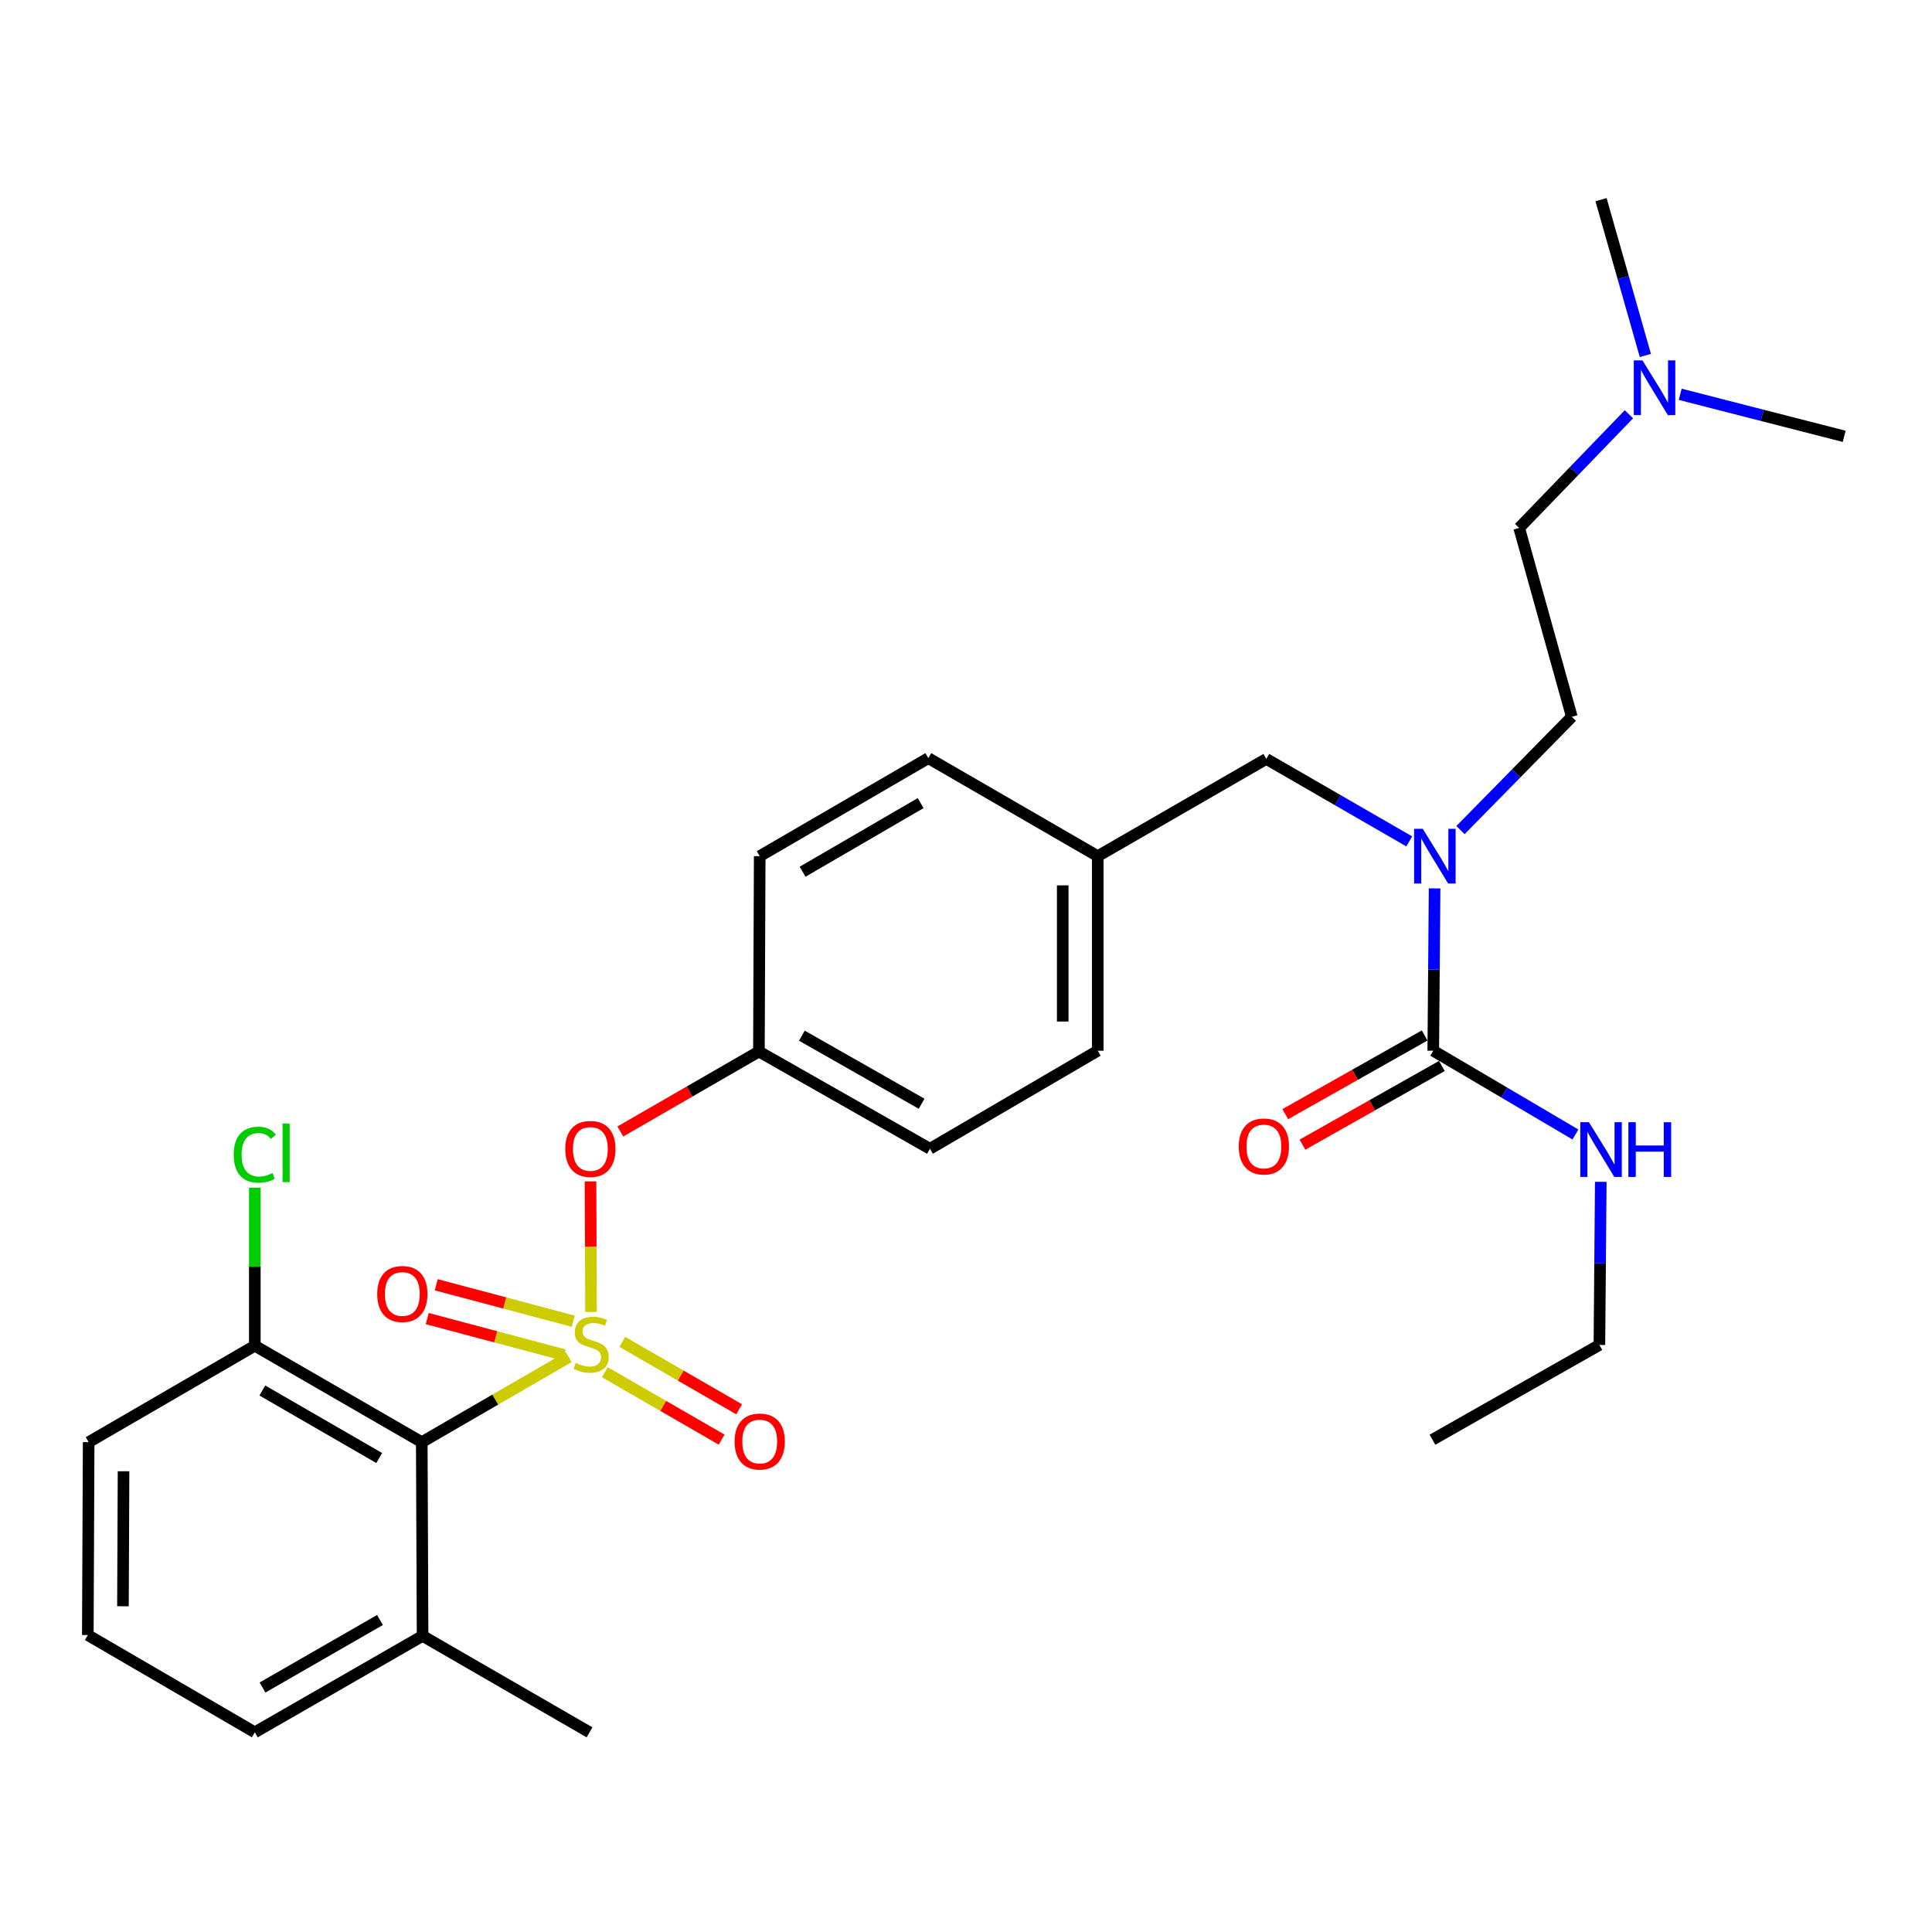 <?xml version='1.0' encoding='iso-8859-1'?>
<svg version='1.1' baseProfile='full'
              xmlns='http://www.w3.org/2000/svg'
                      xmlns:rdkit='http://www.rdkit.org/xml'
                      xmlns:xlink='http://www.w3.org/1999/xlink'
                  xml:space='preserve'
width='1000px' height='1000px' viewBox='0 0 1000 1000'>
<!-- END OF HEADER -->
<rect style='opacity:1.0;fill:#FFFFFF;stroke:none' width='1000' height='1000' x='0' y='0'> </rect>
<path class='bond-0' d='M 294.372,702.43 L 256.34,724.448' style='fill:none;fill-rule:evenodd;stroke:#CCCC00;stroke-width:6px;stroke-linecap:butt;stroke-linejoin:miter;stroke-opacity:1' />
<path class='bond-0' d='M 256.34,724.448 L 218.309,746.466' style='fill:none;fill-rule:evenodd;stroke:#000000;stroke-width:6px;stroke-linecap:butt;stroke-linejoin:miter;stroke-opacity:1' />
<path class='bond-2' d='M 305.916,679.059 L 305.778,645.266' style='fill:none;fill-rule:evenodd;stroke:#CCCC00;stroke-width:6px;stroke-linecap:butt;stroke-linejoin:miter;stroke-opacity:1' />
<path class='bond-2' d='M 305.778,645.266 L 305.64,611.473' style='fill:none;fill-rule:evenodd;stroke:#FF0000;stroke-width:6px;stroke-linecap:butt;stroke-linejoin:miter;stroke-opacity:1' />
<path class='bond-4' d='M 296.707,683.861 L 261.254,674.421' style='fill:none;fill-rule:evenodd;stroke:#CCCC00;stroke-width:6px;stroke-linecap:butt;stroke-linejoin:miter;stroke-opacity:1' />
<path class='bond-4' d='M 261.254,674.421 L 225.801,664.982' style='fill:none;fill-rule:evenodd;stroke:#FF0000;stroke-width:6px;stroke-linecap:butt;stroke-linejoin:miter;stroke-opacity:1' />
<path class='bond-4' d='M 292.045,701.372 L 256.592,691.932' style='fill:none;fill-rule:evenodd;stroke:#CCCC00;stroke-width:6px;stroke-linecap:butt;stroke-linejoin:miter;stroke-opacity:1' />
<path class='bond-4' d='M 256.592,691.932 L 221.139,682.493' style='fill:none;fill-rule:evenodd;stroke:#FF0000;stroke-width:6px;stroke-linecap:butt;stroke-linejoin:miter;stroke-opacity:1' />
<path class='bond-5' d='M 313.054,710.248 L 343.284,727.693' style='fill:none;fill-rule:evenodd;stroke:#CCCC00;stroke-width:6px;stroke-linecap:butt;stroke-linejoin:miter;stroke-opacity:1' />
<path class='bond-5' d='M 343.284,727.693 L 373.515,745.139' style='fill:none;fill-rule:evenodd;stroke:#FF0000;stroke-width:6px;stroke-linecap:butt;stroke-linejoin:miter;stroke-opacity:1' />
<path class='bond-5' d='M 322.111,694.553 L 352.342,711.998' style='fill:none;fill-rule:evenodd;stroke:#CCCC00;stroke-width:6px;stroke-linecap:butt;stroke-linejoin:miter;stroke-opacity:1' />
<path class='bond-5' d='M 352.342,711.998 L 382.572,729.444' style='fill:none;fill-rule:evenodd;stroke:#FF0000;stroke-width:6px;stroke-linecap:butt;stroke-linejoin:miter;stroke-opacity:1' />
<path class='bond-6' d='M 218.309,746.466 L 131.892,696.543' style='fill:none;fill-rule:evenodd;stroke:#000000;stroke-width:6px;stroke-linecap:butt;stroke-linejoin:miter;stroke-opacity:1' />
<path class='bond-6' d='M 196.282,754.668 L 135.79,719.722' style='fill:none;fill-rule:evenodd;stroke:#000000;stroke-width:6px;stroke-linecap:butt;stroke-linejoin:miter;stroke-opacity:1' />
<path class='bond-7' d='M 218.309,746.466 L 218.722,846.735' style='fill:none;fill-rule:evenodd;stroke:#000000;stroke-width:6px;stroke-linecap:butt;stroke-linejoin:miter;stroke-opacity:1' />
<path class='bond-1' d='M 741.855,543.853 L 742.2,501.84' style='fill:none;fill-rule:evenodd;stroke:#000000;stroke-width:6px;stroke-linecap:butt;stroke-linejoin:miter;stroke-opacity:1' />
<path class='bond-1' d='M 742.2,501.84 L 742.544,459.828' style='fill:none;fill-rule:evenodd;stroke:#0000FF;stroke-width:6px;stroke-linecap:butt;stroke-linejoin:miter;stroke-opacity:1' />
<path class='bond-8' d='M 737.402,535.962 L 701.323,556.324' style='fill:none;fill-rule:evenodd;stroke:#000000;stroke-width:6px;stroke-linecap:butt;stroke-linejoin:miter;stroke-opacity:1' />
<path class='bond-8' d='M 701.323,556.324 L 665.243,576.686' style='fill:none;fill-rule:evenodd;stroke:#FF0000;stroke-width:6px;stroke-linecap:butt;stroke-linejoin:miter;stroke-opacity:1' />
<path class='bond-8' d='M 746.308,551.743 L 710.229,572.105' style='fill:none;fill-rule:evenodd;stroke:#000000;stroke-width:6px;stroke-linecap:butt;stroke-linejoin:miter;stroke-opacity:1' />
<path class='bond-8' d='M 710.229,572.105 L 674.15,592.467' style='fill:none;fill-rule:evenodd;stroke:#FF0000;stroke-width:6px;stroke-linecap:butt;stroke-linejoin:miter;stroke-opacity:1' />
<path class='bond-11' d='M 741.855,543.853 L 778.645,565.532' style='fill:none;fill-rule:evenodd;stroke:#000000;stroke-width:6px;stroke-linecap:butt;stroke-linejoin:miter;stroke-opacity:1' />
<path class='bond-11' d='M 778.645,565.532 L 815.435,587.211' style='fill:none;fill-rule:evenodd;stroke:#0000FF;stroke-width:6px;stroke-linecap:butt;stroke-linejoin:miter;stroke-opacity:1' />
<path class='bond-12' d='M 321.09,585.648 L 356.952,564.957' style='fill:none;fill-rule:evenodd;stroke:#FF0000;stroke-width:6px;stroke-linecap:butt;stroke-linejoin:miter;stroke-opacity:1' />
<path class='bond-12' d='M 356.952,564.957 L 392.814,544.266' style='fill:none;fill-rule:evenodd;stroke:#000000;stroke-width:6px;stroke-linecap:butt;stroke-linejoin:miter;stroke-opacity:1' />
<path class='bond-3' d='M 729.423,435.501 L 692.43,414.158' style='fill:none;fill-rule:evenodd;stroke:#0000FF;stroke-width:6px;stroke-linecap:butt;stroke-linejoin:miter;stroke-opacity:1' />
<path class='bond-3' d='M 692.43,414.158 L 655.438,392.814' style='fill:none;fill-rule:evenodd;stroke:#000000;stroke-width:6px;stroke-linecap:butt;stroke-linejoin:miter;stroke-opacity:1' />
<path class='bond-10' d='M 755.949,429.648 L 784.762,400.328' style='fill:none;fill-rule:evenodd;stroke:#0000FF;stroke-width:6px;stroke-linecap:butt;stroke-linejoin:miter;stroke-opacity:1' />
<path class='bond-10' d='M 784.762,400.328 L 813.574,371.009' style='fill:none;fill-rule:evenodd;stroke:#000000;stroke-width:6px;stroke-linecap:butt;stroke-linejoin:miter;stroke-opacity:1' />
<path class='bond-16' d='M 131.892,696.543 L 131.892,655.632' style='fill:none;fill-rule:evenodd;stroke:#000000;stroke-width:6px;stroke-linecap:butt;stroke-linejoin:miter;stroke-opacity:1' />
<path class='bond-16' d='M 131.892,655.632 L 131.892,614.722' style='fill:none;fill-rule:evenodd;stroke:#00CC00;stroke-width:6px;stroke-linecap:butt;stroke-linejoin:miter;stroke-opacity:1' />
<path class='bond-22' d='M 131.892,696.543 L 45.887,746.466' style='fill:none;fill-rule:evenodd;stroke:#000000;stroke-width:6px;stroke-linecap:butt;stroke-linejoin:miter;stroke-opacity:1' />
<path class='bond-23' d='M 218.722,846.735 L 131.892,896.649' style='fill:none;fill-rule:evenodd;stroke:#000000;stroke-width:6px;stroke-linecap:butt;stroke-linejoin:miter;stroke-opacity:1' />
<path class='bond-23' d='M 196.666,838.512 L 135.885,873.452' style='fill:none;fill-rule:evenodd;stroke:#000000;stroke-width:6px;stroke-linecap:butt;stroke-linejoin:miter;stroke-opacity:1' />
<path class='bond-24' d='M 218.722,846.735 L 305.139,896.649' style='fill:none;fill-rule:evenodd;stroke:#000000;stroke-width:6px;stroke-linecap:butt;stroke-linejoin:miter;stroke-opacity:1' />
<path class='bond-9' d='M 655.438,392.814 L 568.185,443.15' style='fill:none;fill-rule:evenodd;stroke:#000000;stroke-width:6px;stroke-linecap:butt;stroke-linejoin:miter;stroke-opacity:1' />
<path class='bond-15' d='M 813.574,371.009 L 786.322,273.256' style='fill:none;fill-rule:evenodd;stroke:#000000;stroke-width:6px;stroke-linecap:butt;stroke-linejoin:miter;stroke-opacity:1' />
<path class='bond-25' d='M 828.555,611.713 L 828.202,653.926' style='fill:none;fill-rule:evenodd;stroke:#0000FF;stroke-width:6px;stroke-linecap:butt;stroke-linejoin:miter;stroke-opacity:1' />
<path class='bond-25' d='M 828.202,653.926 L 827.849,696.14' style='fill:none;fill-rule:evenodd;stroke:#000000;stroke-width:6px;stroke-linecap:butt;stroke-linejoin:miter;stroke-opacity:1' />
<path class='bond-17' d='M 392.814,544.266 L 481.345,594.602' style='fill:none;fill-rule:evenodd;stroke:#000000;stroke-width:6px;stroke-linecap:butt;stroke-linejoin:miter;stroke-opacity:1' />
<path class='bond-17' d='M 415.05,536.063 L 477.022,571.299' style='fill:none;fill-rule:evenodd;stroke:#000000;stroke-width:6px;stroke-linecap:butt;stroke-linejoin:miter;stroke-opacity:1' />
<path class='bond-18' d='M 392.814,544.266 L 393.227,443.15' style='fill:none;fill-rule:evenodd;stroke:#000000;stroke-width:6px;stroke-linecap:butt;stroke-linejoin:miter;stroke-opacity:1' />
<path class='bond-13' d='M 568.185,443.15 L 568.185,543.853' style='fill:none;fill-rule:evenodd;stroke:#000000;stroke-width:6px;stroke-linecap:butt;stroke-linejoin:miter;stroke-opacity:1' />
<path class='bond-13' d='M 550.064,458.256 L 550.064,528.747' style='fill:none;fill-rule:evenodd;stroke:#000000;stroke-width:6px;stroke-linecap:butt;stroke-linejoin:miter;stroke-opacity:1' />
<path class='bond-30' d='M 568.185,443.15 L 480.5,392.412' style='fill:none;fill-rule:evenodd;stroke:#000000;stroke-width:6px;stroke-linecap:butt;stroke-linejoin:miter;stroke-opacity:1' />
<path class='bond-14' d='M 843.128,214.418 L 814.725,243.837' style='fill:none;fill-rule:evenodd;stroke:#0000FF;stroke-width:6px;stroke-linecap:butt;stroke-linejoin:miter;stroke-opacity:1' />
<path class='bond-14' d='M 814.725,243.837 L 786.322,273.256' style='fill:none;fill-rule:evenodd;stroke:#000000;stroke-width:6px;stroke-linecap:butt;stroke-linejoin:miter;stroke-opacity:1' />
<path class='bond-26' d='M 851.641,183.991 L 840.168,143.671' style='fill:none;fill-rule:evenodd;stroke:#0000FF;stroke-width:6px;stroke-linecap:butt;stroke-linejoin:miter;stroke-opacity:1' />
<path class='bond-26' d='M 840.168,143.671 L 828.695,103.351' style='fill:none;fill-rule:evenodd;stroke:#000000;stroke-width:6px;stroke-linecap:butt;stroke-linejoin:miter;stroke-opacity:1' />
<path class='bond-27' d='M 869.663,204.085 L 912.104,214.967' style='fill:none;fill-rule:evenodd;stroke:#0000FF;stroke-width:6px;stroke-linecap:butt;stroke-linejoin:miter;stroke-opacity:1' />
<path class='bond-27' d='M 912.104,214.967 L 954.545,225.849' style='fill:none;fill-rule:evenodd;stroke:#000000;stroke-width:6px;stroke-linecap:butt;stroke-linejoin:miter;stroke-opacity:1' />
<path class='bond-19' d='M 481.345,594.602 L 568.185,543.853' style='fill:none;fill-rule:evenodd;stroke:#000000;stroke-width:6px;stroke-linecap:butt;stroke-linejoin:miter;stroke-opacity:1' />
<path class='bond-20' d='M 393.227,443.15 L 480.5,392.412' style='fill:none;fill-rule:evenodd;stroke:#000000;stroke-width:6px;stroke-linecap:butt;stroke-linejoin:miter;stroke-opacity:1' />
<path class='bond-20' d='M 415.426,451.205 L 476.517,415.688' style='fill:none;fill-rule:evenodd;stroke:#000000;stroke-width:6px;stroke-linecap:butt;stroke-linejoin:miter;stroke-opacity:1' />
<path class='bond-21' d='M 45.455,846.303 L 45.887,746.466' style='fill:none;fill-rule:evenodd;stroke:#000000;stroke-width:6px;stroke-linecap:butt;stroke-linejoin:miter;stroke-opacity:1' />
<path class='bond-21' d='M 63.64,831.406 L 63.943,761.52' style='fill:none;fill-rule:evenodd;stroke:#000000;stroke-width:6px;stroke-linecap:butt;stroke-linejoin:miter;stroke-opacity:1' />
<path class='bond-29' d='M 45.455,846.303 L 131.892,896.649' style='fill:none;fill-rule:evenodd;stroke:#000000;stroke-width:6px;stroke-linecap:butt;stroke-linejoin:miter;stroke-opacity:1' />
<path class='bond-28' d='M 827.849,696.14 L 741.432,745.197' style='fill:none;fill-rule:evenodd;stroke:#000000;stroke-width:6px;stroke-linecap:butt;stroke-linejoin:miter;stroke-opacity:1' />
<path  class='atom-0' d='M 297.984 705.427
Q 298.304 705.547, 299.624 706.107
Q 300.944 706.667, 302.384 707.027
Q 303.864 707.347, 305.304 707.347
Q 307.984 707.347, 309.544 706.067
Q 311.104 704.747, 311.104 702.467
Q 311.104 700.907, 310.304 699.947
Q 309.544 698.987, 308.344 698.467
Q 307.144 697.947, 305.144 697.347
Q 302.624 696.587, 301.104 695.867
Q 299.624 695.147, 298.544 693.627
Q 297.504 692.107, 297.504 689.547
Q 297.504 685.987, 299.904 683.787
Q 302.344 681.587, 307.144 681.587
Q 310.424 681.587, 314.144 683.147
L 313.224 686.227
Q 309.824 684.827, 307.264 684.827
Q 304.504 684.827, 302.984 685.987
Q 301.464 687.107, 301.504 689.067
Q 301.504 690.587, 302.264 691.507
Q 303.064 692.427, 304.184 692.947
Q 305.344 693.467, 307.264 694.067
Q 309.824 694.867, 311.344 695.667
Q 312.864 696.467, 313.944 698.107
Q 315.064 699.707, 315.064 702.467
Q 315.064 706.387, 312.424 708.507
Q 309.824 710.587, 305.464 710.587
Q 302.944 710.587, 301.024 710.027
Q 299.144 709.507, 296.904 708.587
L 297.984 705.427
' fill='#CCCC00'/>
<path  class='atom-3' d='M 292.572 594.682
Q 292.572 587.882, 295.932 584.082
Q 299.292 580.282, 305.572 580.282
Q 311.852 580.282, 315.212 584.082
Q 318.572 587.882, 318.572 594.682
Q 318.572 601.562, 315.172 605.482
Q 311.772 609.362, 305.572 609.362
Q 299.332 609.362, 295.932 605.482
Q 292.572 601.602, 292.572 594.682
M 305.572 606.162
Q 309.892 606.162, 312.212 603.282
Q 314.572 600.362, 314.572 594.682
Q 314.572 589.122, 312.212 586.322
Q 309.892 583.482, 305.572 583.482
Q 301.252 583.482, 298.892 586.282
Q 296.572 589.082, 296.572 594.682
Q 296.572 600.402, 298.892 603.282
Q 301.252 606.162, 305.572 606.162
' fill='#FF0000'/>
<path  class='atom-4' d='M 736.421 428.99
L 745.701 443.99
Q 746.621 445.47, 748.101 448.15
Q 749.581 450.83, 749.661 450.99
L 749.661 428.99
L 753.421 428.99
L 753.421 457.31
L 749.541 457.31
L 739.581 440.91
Q 738.421 438.99, 737.181 436.79
Q 735.981 434.59, 735.621 433.91
L 735.621 457.31
L 731.941 457.31
L 731.941 428.99
L 736.421 428.99
' fill='#0000FF'/>
<path  class='atom-5' d='M 195.242 669.763
Q 195.242 662.963, 198.602 659.163
Q 201.962 655.363, 208.242 655.363
Q 214.522 655.363, 217.882 659.163
Q 221.242 662.963, 221.242 669.763
Q 221.242 676.643, 217.842 680.563
Q 214.442 684.443, 208.242 684.443
Q 202.002 684.443, 198.602 680.563
Q 195.242 676.683, 195.242 669.763
M 208.242 681.243
Q 212.562 681.243, 214.882 678.363
Q 217.242 675.443, 217.242 669.763
Q 217.242 664.203, 214.882 661.403
Q 212.562 658.563, 208.242 658.563
Q 203.922 658.563, 201.562 661.363
Q 199.242 664.163, 199.242 669.763
Q 199.242 675.483, 201.562 678.363
Q 203.922 681.243, 208.242 681.243
' fill='#FF0000'/>
<path  class='atom-6' d='M 380.227 746.133
Q 380.227 739.333, 383.587 735.533
Q 386.947 731.733, 393.227 731.733
Q 399.507 731.733, 402.867 735.533
Q 406.227 739.333, 406.227 746.133
Q 406.227 753.013, 402.827 756.933
Q 399.427 760.813, 393.227 760.813
Q 386.987 760.813, 383.587 756.933
Q 380.227 753.053, 380.227 746.133
M 393.227 757.613
Q 397.547 757.613, 399.867 754.733
Q 402.227 751.813, 402.227 746.133
Q 402.227 740.573, 399.867 737.773
Q 397.547 734.933, 393.227 734.933
Q 388.907 734.933, 386.547 737.733
Q 384.227 740.533, 384.227 746.133
Q 384.227 751.853, 386.547 754.733
Q 388.907 757.613, 393.227 757.613
' fill='#FF0000'/>
<path  class='atom-9' d='M 641.18 593.413
Q 641.18 586.613, 644.54 582.813
Q 647.9 579.013, 654.18 579.013
Q 660.46 579.013, 663.82 582.813
Q 667.18 586.613, 667.18 593.413
Q 667.18 600.293, 663.78 604.213
Q 660.38 608.093, 654.18 608.093
Q 647.94 608.093, 644.54 604.213
Q 641.18 600.333, 641.18 593.413
M 654.18 604.893
Q 658.5 604.893, 660.82 602.013
Q 663.18 599.093, 663.18 593.413
Q 663.18 587.853, 660.82 585.053
Q 658.5 582.213, 654.18 582.213
Q 649.86 582.213, 647.5 585.013
Q 645.18 587.813, 645.18 593.413
Q 645.18 599.133, 647.5 602.013
Q 649.86 604.893, 654.18 604.893
' fill='#FF0000'/>
<path  class='atom-12' d='M 822.435 580.865
L 831.715 595.865
Q 832.635 597.345, 834.115 600.025
Q 835.595 602.705, 835.675 602.865
L 835.675 580.865
L 839.435 580.865
L 839.435 609.185
L 835.555 609.185
L 825.595 592.785
Q 824.435 590.865, 823.195 588.665
Q 821.995 586.465, 821.635 585.785
L 821.635 609.185
L 817.955 609.185
L 817.955 580.865
L 822.435 580.865
' fill='#0000FF'/>
<path  class='atom-12' d='M 842.835 580.865
L 846.675 580.865
L 846.675 592.905
L 861.155 592.905
L 861.155 580.865
L 864.995 580.865
L 864.995 609.185
L 861.155 609.185
L 861.155 596.105
L 846.675 596.105
L 846.675 609.185
L 842.835 609.185
L 842.835 580.865
' fill='#0000FF'/>
<path  class='atom-15' d='M 850.13 186.521
L 859.41 201.521
Q 860.33 203.001, 861.81 205.681
Q 863.29 208.361, 863.37 208.521
L 863.37 186.521
L 867.13 186.521
L 867.13 214.841
L 863.25 214.841
L 853.29 198.441
Q 852.13 196.521, 850.89 194.321
Q 849.69 192.121, 849.33 191.441
L 849.33 214.841
L 845.65 214.841
L 845.65 186.521
L 850.13 186.521
' fill='#0000FF'/>
<path  class='atom-17' d='M 120.972 597.666
Q 120.972 590.626, 124.252 586.946
Q 127.572 583.226, 133.852 583.226
Q 139.692 583.226, 142.812 587.346
L 140.172 589.506
Q 137.892 586.506, 133.852 586.506
Q 129.572 586.506, 127.292 589.386
Q 125.052 592.226, 125.052 597.666
Q 125.052 603.266, 127.372 606.146
Q 129.732 609.026, 134.292 609.026
Q 137.412 609.026, 141.052 607.146
L 142.172 610.146
Q 140.692 611.106, 138.452 611.666
Q 136.212 612.226, 133.732 612.226
Q 127.572 612.226, 124.252 608.466
Q 120.972 604.706, 120.972 597.666
' fill='#00CC00'/>
<path  class='atom-17' d='M 146.252 581.506
L 149.932 581.506
L 149.932 611.866
L 146.252 611.866
L 146.252 581.506
' fill='#00CC00'/>
</svg>
